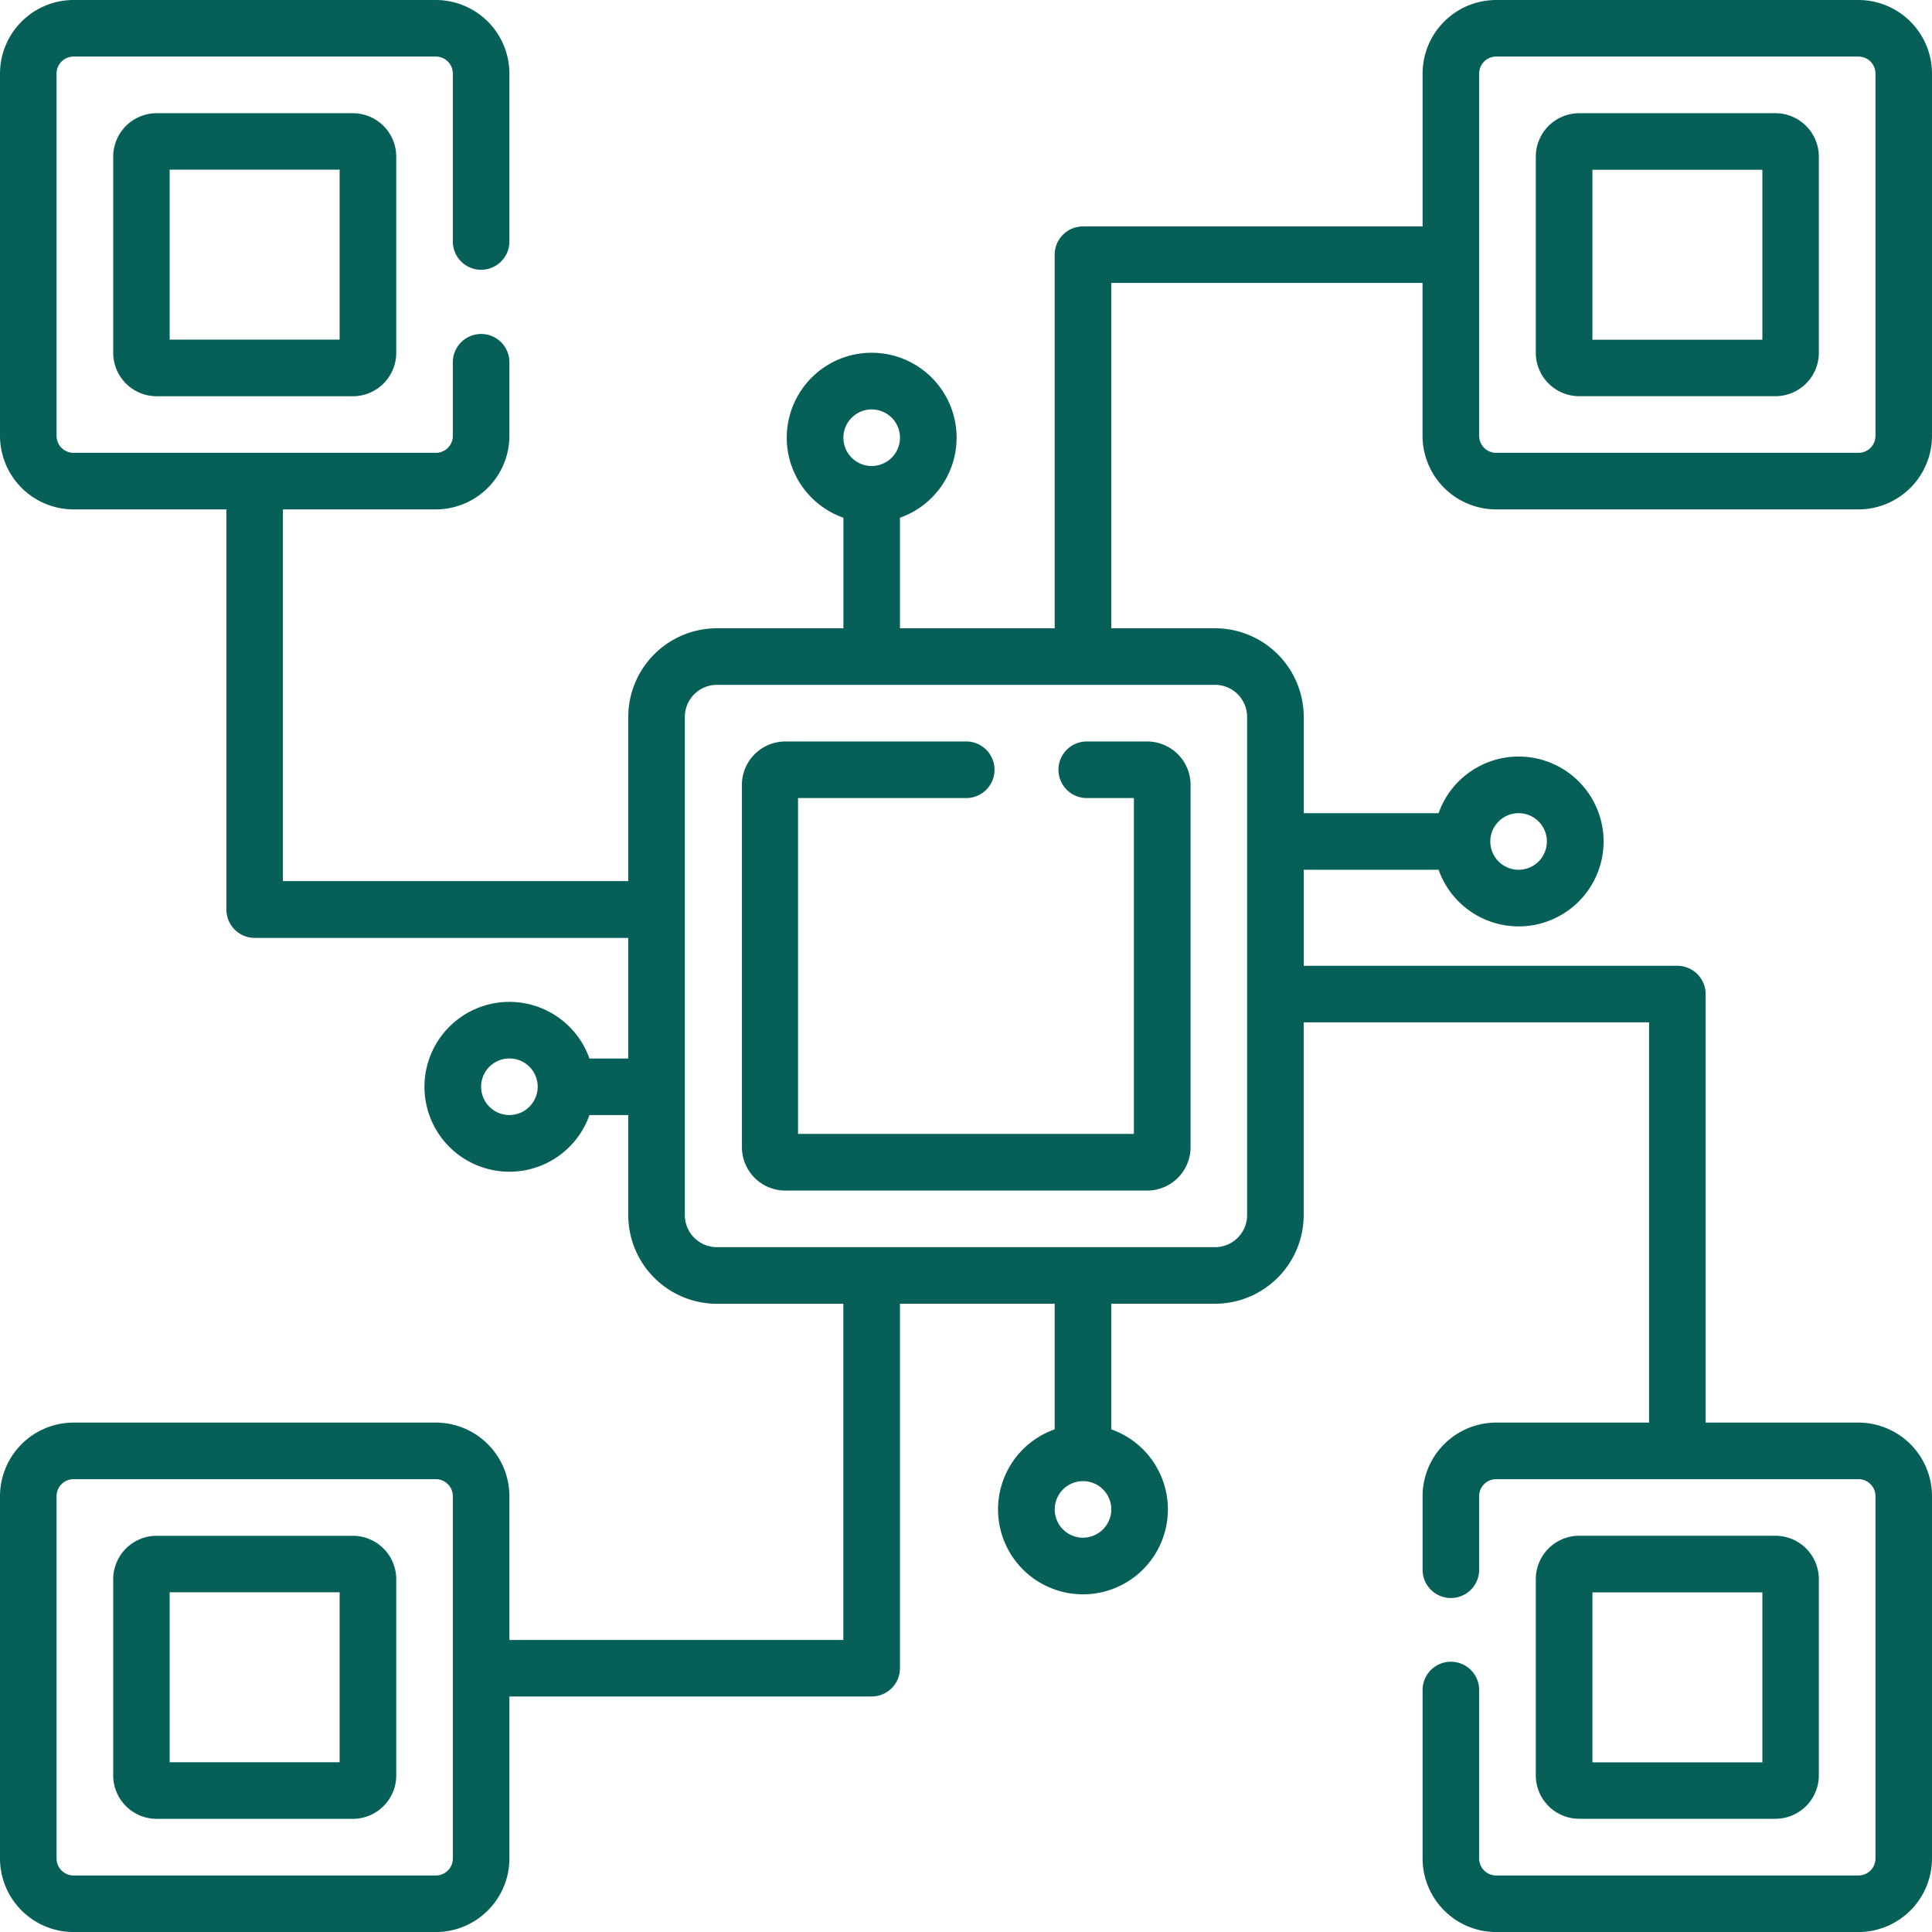 <svg id="surface1" xmlns="http://www.w3.org/2000/svg" width="35.241" height="35.241" viewBox="0 0 35.241 35.241">
  <path id="Path_19388" data-name="Path 19388" d="M202.282,197.016a.516.516,0,0,0,.516.516h.86v6.126h-6.126v-6.126H200.6a.516.516,0,1,0,0-1.032h-3.3a.793.793,0,0,0-.792.792V203.9a.793.793,0,0,0,.792.792H203.9a.793.793,0,0,0,.792-.792v-6.608a.793.793,0,0,0-.792-.792h-1.1A.516.516,0,0,0,202.282,197.016Zm0,0" transform="translate(-182.975 -182.975)" fill="#066058"/>
  <path id="Path_19389" data-name="Path 19389" d="M30.792,30a.793.793,0,0,0-.792.792v3.579a.793.793,0,0,0,.792.792h3.579a.793.793,0,0,0,.792-.792V30.792A.793.793,0,0,0,34.371,30Zm3.338,4.13h-3.1v-3.1h3.1Zm0,0" transform="translate(-27.935 -27.935)" fill="#066058"/>
  <path id="Path_19390" data-name="Path 19390" d="M34.371,407H30.792a.793.793,0,0,0-.792.792v3.579a.793.793,0,0,0,.792.792h3.579a.793.793,0,0,0,.792-.792v-3.579A.793.793,0,0,0,34.371,407Zm-.241,4.13h-3.1v-3.1h3.1Zm0,0" transform="translate(-27.935 -378.986)" fill="#066058"/>
  <path id="Path_19391" data-name="Path 19391" d="M27.291,9.292H33.9A1.344,1.344,0,0,0,35.241,7.95V1.342A1.344,1.344,0,0,0,33.9,0H27.291a1.344,1.344,0,0,0-1.342,1.342V4.13H19.754a.516.516,0,0,0-.516.516V11.46H16.416V9.444a1.549,1.549,0,1,0-1.032,0V11.46H13.077a1.619,1.619,0,0,0-1.617,1.617v2.995h-6.3V9.292H7.95A1.344,1.344,0,0,0,9.292,7.95V6.608a.516.516,0,0,0-1.032,0V7.95a.31.31,0,0,1-.31.31H1.342a.31.31,0,0,1-.31-.31V1.342a.31.31,0,0,1,.31-.31H7.95a.31.31,0,0,1,.31.31V4.405a.516.516,0,0,0,1.032,0V1.342A1.344,1.344,0,0,0,7.95,0H1.342A1.344,1.344,0,0,0,0,1.342V7.95A1.344,1.344,0,0,0,1.342,9.292H4.13v7.3a.516.516,0,0,0,.516.516H11.46v2.2h-.708a1.549,1.549,0,1,0,0,1.032h.708v1.825a1.619,1.619,0,0,0,1.617,1.617h2.306v6.132H9.292V27.291A1.344,1.344,0,0,0,7.95,25.949H1.342A1.344,1.344,0,0,0,0,27.291V33.9a1.344,1.344,0,0,0,1.342,1.342H7.95A1.344,1.344,0,0,0,9.292,33.9V30.945H15.9a.516.516,0,0,0,.516-.516V23.781h2.822v2.291a1.549,1.549,0,1,0,1.032,0V23.781h1.893a1.619,1.619,0,0,0,1.617-1.617V18.649h6.3v7.3H27.291a1.344,1.344,0,0,0-1.342,1.342v1.342a.516.516,0,0,0,1.032,0V27.291a.31.31,0,0,1,.31-.31H33.9a.31.31,0,0,1,.31.31V33.9a.31.31,0,0,1-.31.31H27.291a.31.31,0,0,1-.31-.31V30.827a.516.516,0,0,0-1.032,0V33.9a1.344,1.344,0,0,0,1.342,1.342H33.9A1.344,1.344,0,0,0,35.241,33.9V27.291A1.344,1.344,0,0,0,33.9,25.949H31.112V18.133a.516.516,0,0,0-.516-.516H23.781V15.865h2.46a1.549,1.549,0,1,0,0-1.032h-2.46V13.077a1.619,1.619,0,0,0-1.617-1.617H20.27v-6.3h5.678V7.95A1.344,1.344,0,0,0,27.291,9.292ZM15.9,7.468a.516.516,0,1,1-.516.516A.517.517,0,0,1,15.9,7.468ZM9.292,20.339a.516.516,0,1,1,.516-.516A.517.517,0,0,1,9.292,20.339ZM8.26,33.9a.31.31,0,0,1-.31.31H1.342a.31.31,0,0,1-.31-.31V27.291a.31.31,0,0,1,.31-.31H7.95a.31.31,0,0,1,.31.31Zm11.495-5.851a.516.516,0,1,1,.516-.516A.517.517,0,0,1,19.754,28.048ZM27.7,14.833a.516.516,0,1,1-.516.516A.517.517,0,0,1,27.7,14.833Zm-4.952-1.756v9.087a.585.585,0,0,1-.585.585H13.077a.585.585,0,0,1-.585-.585V13.077a.585.585,0,0,1,.585-.585h9.087A.585.585,0,0,1,22.748,13.077ZM27.291,1.032H33.9a.31.31,0,0,1,.31.31V7.95a.31.31,0,0,1-.31.31H27.291a.31.31,0,0,1-.31-.31V4.659s0-.009,0-.013,0-.009,0-.013V1.342A.31.31,0,0,1,27.291,1.032Zm0,0" fill="#066058"/>
  <path id="Path_19392" data-name="Path 19392" d="M407.792,35.162h3.579a.793.793,0,0,0,.792-.792V30.792a.793.793,0,0,0-.792-.792h-3.579a.793.793,0,0,0-.792.792v3.579A.793.793,0,0,0,407.792,35.162Zm.241-4.13h3.1v3.1h-3.1Zm0,0" transform="translate(-378.986 -27.935)" fill="#066058"/>
  <path id="Path_19393" data-name="Path 19393" d="M411.371,412.162a.793.793,0,0,0,.792-.792v-3.579a.793.793,0,0,0-.792-.792h-3.579a.793.793,0,0,0-.792.792v3.579a.793.793,0,0,0,.792.792Zm-3.338-4.13h3.1v3.1h-3.1Zm0,0" transform="translate(-378.986 -378.986)" fill="#066058"/>
</svg>
